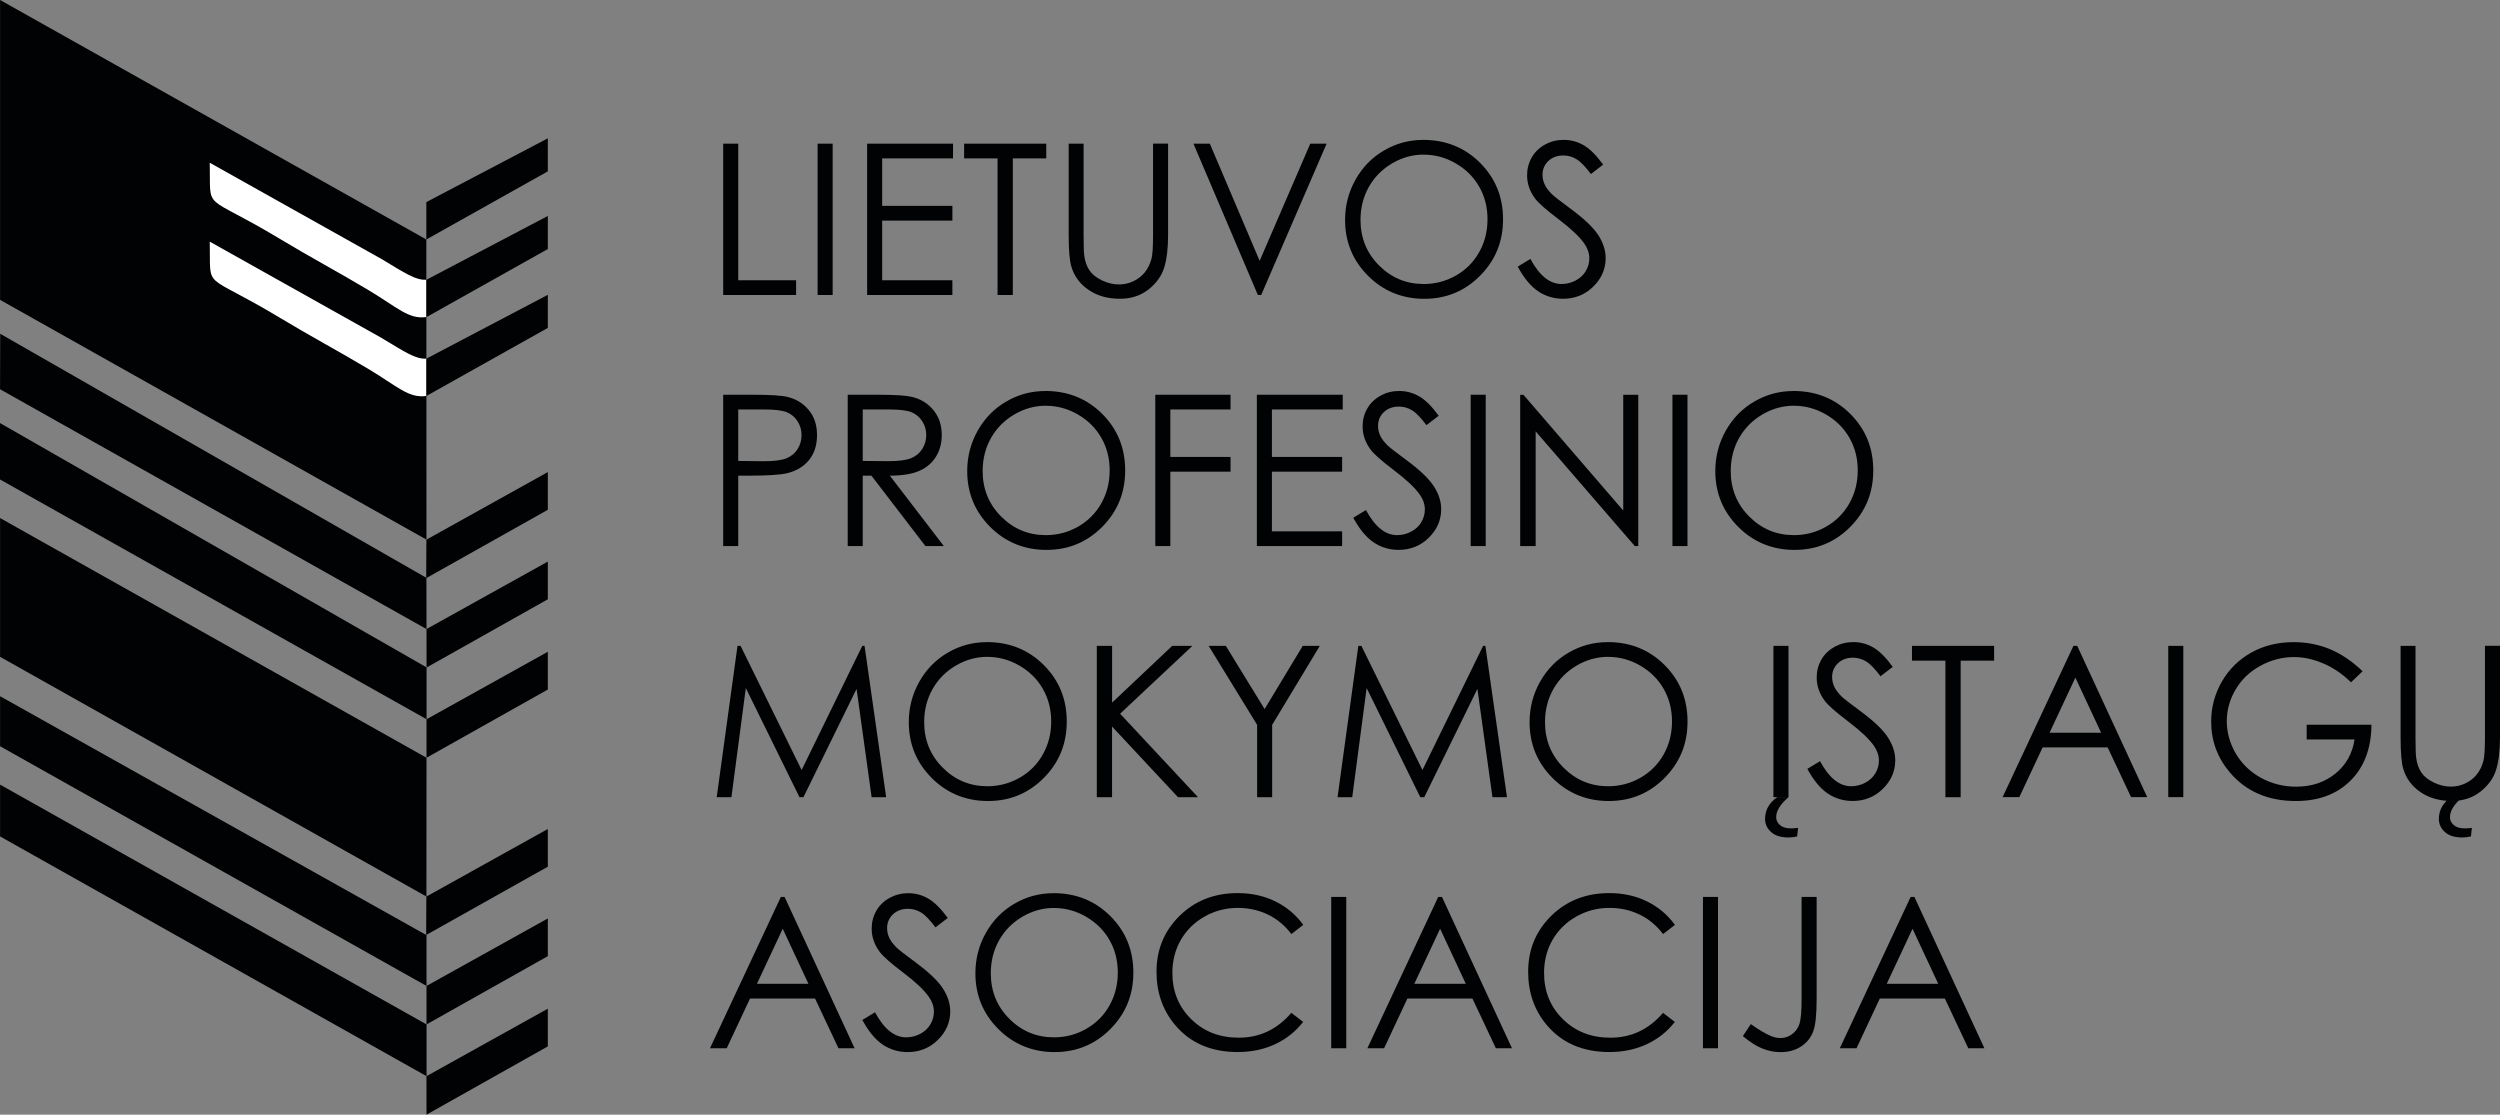 <svg width="157" height="70" viewBox="0 0 157 70" fill="none" xmlns="http://www.w3.org/2000/svg">
<rect x="0" y="0" width="157" height="70" fill="#808080" stroke="none"/>
<path d="M120.107 58.325L118.486 61.784H121.722L120.107 58.325ZM120.225 56.329L124.621 65.832H123.609L122.137 62.707H118.053L116.588 65.832H115.539L119.988 56.329H120.225ZM113.14 56.329H114.085V62.745C114.085 63.731 114.01 64.418 113.859 64.803C113.705 65.186 113.455 65.496 113.097 65.726C112.742 65.957 112.311 66.074 111.808 66.074C111.428 66.074 111.051 65.998 110.682 65.851C110.313 65.705 109.902 65.444 109.452 65.069L109.95 64.314C110.445 64.662 110.855 64.906 111.18 65.047C111.396 65.142 111.606 65.189 111.81 65.189C112.079 65.189 112.324 65.107 112.545 64.944C112.766 64.781 112.922 64.561 113.008 64.293C113.094 64.021 113.14 63.497 113.14 62.718V56.329ZM106.946 56.329H107.891V65.832H106.946V56.329ZM105.185 58.083L104.442 58.659C104.033 58.121 103.541 57.711 102.964 57.434C102.391 57.157 101.761 57.016 101.072 57.016C100.321 57.016 99.626 57.198 98.986 57.562C98.345 57.926 97.85 58.417 97.497 59.028C97.144 59.642 96.967 60.334 96.967 61.1C96.967 62.259 97.36 63.228 98.149 64.002C98.937 64.779 99.928 65.167 101.129 65.167C102.448 65.167 103.549 64.646 104.437 63.606L105.18 64.176C104.709 64.779 104.125 65.246 103.422 65.574C102.719 65.903 101.933 66.068 101.069 66.068C99.419 66.068 98.119 65.514 97.166 64.407C96.367 63.473 95.968 62.343 95.968 61.024C95.968 59.633 96.453 58.463 97.419 57.513C98.388 56.563 99.6 56.087 101.056 56.087C101.936 56.087 102.73 56.261 103.438 56.611C104.146 56.962 104.728 57.453 105.183 58.08L105.185 58.083ZM90.439 58.325L88.818 61.784H92.054L90.439 58.325ZM90.557 56.329L94.953 65.832H93.941L92.469 62.707H88.385L86.92 65.832H85.871L90.32 56.329H90.557ZM83.601 56.329H84.546V65.832H83.601V56.329ZM81.843 58.083L81.1 58.659C80.691 58.121 80.199 57.711 79.623 57.434C79.049 57.157 78.419 57.016 77.73 57.016C76.979 57.016 76.284 57.198 75.644 57.562C75.003 57.926 74.508 58.417 74.155 59.028C73.803 59.642 73.625 60.334 73.625 61.1C73.625 62.259 74.018 63.228 74.807 64.002C75.595 64.779 76.586 65.167 77.787 65.167C79.106 65.167 80.207 64.646 81.095 63.606L81.838 64.176C81.367 64.779 80.783 65.246 80.08 65.574C79.378 65.903 78.591 66.068 77.727 66.068C76.077 66.068 74.777 65.514 73.827 64.407C73.027 63.473 72.629 62.343 72.629 61.024C72.629 59.633 73.113 58.463 74.08 57.513C75.049 56.563 76.26 56.087 77.717 56.087C78.597 56.087 79.391 56.261 80.099 56.611C80.807 56.962 81.388 57.453 81.843 58.08V58.083ZM66.192 57.019C65.498 57.019 64.836 57.201 64.211 57.567C63.587 57.934 63.099 58.425 62.747 59.044C62.397 59.666 62.222 60.356 62.222 61.121C62.222 62.248 62.609 63.201 63.385 63.978C64.16 64.757 65.097 65.145 66.19 65.145C66.922 65.145 67.598 64.966 68.219 64.61C68.844 64.252 69.329 63.763 69.676 63.144C70.023 62.525 70.198 61.836 70.198 61.078C70.198 60.32 70.023 59.642 69.676 59.033C69.329 58.425 68.836 57.937 68.203 57.57C67.571 57.203 66.9 57.022 66.19 57.022L66.192 57.019ZM66.152 56.09C67.579 56.09 68.771 56.571 69.732 57.532C70.693 58.49 71.175 59.674 71.175 61.078C71.175 62.482 70.696 63.649 69.738 64.618C68.777 65.588 67.608 66.071 66.23 66.071C64.852 66.071 63.657 65.588 62.696 64.624C61.734 63.66 61.255 62.492 61.255 61.124C61.255 60.212 61.473 59.365 61.912 58.585C62.351 57.806 62.946 57.195 63.702 56.755C64.456 56.313 65.274 56.093 66.155 56.093L66.152 56.09ZM54.151 64.056L54.951 63.571C55.516 64.621 56.168 65.145 56.905 65.145C57.223 65.145 57.519 65.069 57.796 64.923C58.074 64.776 58.286 64.575 58.431 64.325C58.577 64.076 58.65 63.812 58.65 63.53C58.65 63.212 58.542 62.9 58.329 62.596C58.033 62.175 57.495 61.664 56.711 61.072C55.923 60.472 55.433 60.041 55.242 59.772C54.908 59.324 54.741 58.838 54.741 58.319C54.741 57.907 54.84 57.529 55.037 57.19C55.233 56.85 55.511 56.584 55.871 56.386C56.23 56.191 56.617 56.093 57.037 56.093C57.484 56.093 57.901 56.204 58.289 56.427C58.676 56.647 59.088 57.057 59.519 57.649L58.749 58.238C58.391 57.763 58.09 57.45 57.837 57.301C57.586 57.149 57.312 57.073 57.016 57.073C56.633 57.073 56.321 57.19 56.076 57.421C55.834 57.654 55.71 57.939 55.71 58.281C55.71 58.488 55.753 58.689 55.839 58.881C55.925 59.074 56.081 59.286 56.31 59.514C56.431 59.633 56.841 59.951 57.532 60.462C58.351 61.07 58.913 61.61 59.218 62.083C59.522 62.558 59.675 63.033 59.675 63.513C59.675 64.2 59.414 64.8 58.897 65.308C58.378 65.819 57.745 66.071 57.002 66.071C56.429 66.071 55.909 65.916 55.443 65.607C54.978 65.297 54.547 64.779 54.154 64.054L54.151 64.056ZM49.155 58.325L47.535 61.784H50.77L49.155 58.325ZM49.273 56.329L53.669 65.832H52.657L51.185 62.707H47.101L45.637 65.832H44.587L49.037 56.329H49.273ZM153.926 50.065H154.634C154.114 50.508 153.858 50.926 153.858 51.314C153.858 51.51 153.939 51.681 154.098 51.816C154.257 51.955 154.488 52.023 154.793 52.023C154.916 52.023 155.064 52.012 155.234 51.99L155.175 52.528C154.995 52.569 154.814 52.593 154.628 52.593C154.152 52.593 153.788 52.479 153.538 52.251C153.288 52.023 153.161 51.751 153.161 51.434C153.161 50.874 153.414 50.418 153.926 50.062V50.065ZM150.749 40.559H151.694V46.299C151.694 46.978 151.708 47.404 151.735 47.573C151.78 47.947 151.891 48.262 152.06 48.512C152.23 48.765 152.494 48.976 152.849 49.145C153.204 49.316 153.56 49.4 153.92 49.4C154.23 49.4 154.531 49.335 154.817 49.199C155.102 49.066 155.342 48.881 155.536 48.642C155.727 48.406 155.869 48.118 155.958 47.784C156.023 47.543 156.055 47.049 156.055 46.297V40.557H157V46.294C157 47.144 156.917 47.828 156.752 48.352C156.588 48.876 156.257 49.332 155.767 49.718C155.272 50.106 154.677 50.301 153.974 50.301C153.212 50.301 152.561 50.12 152.02 49.753C151.476 49.386 151.113 48.903 150.93 48.3C150.814 47.928 150.757 47.263 150.757 46.297V40.559H150.749ZM148.372 42.153L147.643 42.851C147.115 42.33 146.539 41.936 145.909 41.667C145.282 41.398 144.668 41.263 144.073 41.263C143.333 41.263 142.625 41.444 141.955 41.811C141.284 42.178 140.762 42.674 140.396 43.302C140.027 43.929 139.842 44.589 139.842 45.289C139.842 45.99 140.033 46.685 140.412 47.331C140.792 47.974 141.319 48.48 141.992 48.849C142.665 49.218 143.4 49.403 144.202 49.403C145.174 49.403 145.995 49.126 146.668 48.577C147.339 48.029 147.737 47.312 147.864 46.438H144.859V45.512H148.927C148.919 46.978 148.485 48.145 147.627 49.009C146.768 49.872 145.621 50.304 144.181 50.304C142.437 50.304 141.053 49.707 140.035 48.509C139.252 47.586 138.862 46.522 138.862 45.311C138.862 44.412 139.088 43.576 139.535 42.799C139.984 42.026 140.603 41.417 141.384 40.98C142.17 40.543 143.056 40.326 144.044 40.326C144.843 40.326 145.6 40.472 146.305 40.76C147.01 41.051 147.702 41.515 148.375 42.156L148.372 42.153ZM136.167 40.559H137.112V50.062H136.167V40.559ZM130.334 42.555L128.713 46.014H131.949L130.334 42.555ZM130.449 40.559L134.845 50.062H133.833L132.361 46.937H128.277L126.812 50.062H125.763L130.212 40.559H130.449ZM120.072 41.488V40.562H125.23V41.488H123.13V50.065H122.172V41.488H120.072ZM113.498 48.287L114.298 47.801C114.863 48.852 115.514 49.376 116.252 49.376C116.57 49.376 116.866 49.3 117.143 49.153C117.42 49.006 117.633 48.805 117.778 48.556C117.924 48.306 117.996 48.042 117.996 47.76C117.996 47.442 117.889 47.13 117.676 46.826C117.38 46.405 116.841 45.895 116.058 45.303C115.269 44.703 114.779 44.271 114.588 44.002C114.255 43.554 114.088 43.068 114.088 42.55C114.088 42.137 114.187 41.759 114.384 41.42C114.58 41.081 114.858 40.815 115.218 40.616C115.576 40.421 115.964 40.323 116.384 40.323C116.831 40.323 117.248 40.434 117.636 40.657C118.023 40.877 118.435 41.287 118.866 41.879L118.096 42.468C117.741 41.993 117.436 41.681 117.183 41.531C116.933 41.379 116.658 41.303 116.362 41.303C115.98 41.303 115.668 41.42 115.423 41.651C115.181 41.884 115.057 42.169 115.057 42.511C115.057 42.718 115.1 42.919 115.186 43.112C115.272 43.304 115.428 43.516 115.657 43.744C115.778 43.864 116.187 44.181 116.879 44.692C117.698 45.3 118.26 45.84 118.564 46.313C118.869 46.788 119.022 47.263 119.022 47.744C119.022 48.431 118.761 49.031 118.244 49.538C117.724 50.049 117.092 50.301 116.349 50.301C115.775 50.301 115.256 50.147 114.79 49.837C114.325 49.528 113.894 49.009 113.501 48.284L113.498 48.287ZM111.611 50.065H112.319C111.799 50.508 111.544 50.926 111.544 51.314C111.544 51.51 111.624 51.681 111.783 51.816C111.942 51.955 112.174 52.023 112.478 52.023C112.599 52.023 112.75 52.012 112.919 51.99L112.86 52.528C112.68 52.569 112.499 52.593 112.314 52.593C111.837 52.593 111.474 52.479 111.223 52.251C110.973 52.023 110.846 51.751 110.846 51.434C110.846 50.874 111.1 50.418 111.611 50.062V50.065ZM111.371 40.559H112.316V50.062H111.371V40.559ZM100.997 41.249C100.302 41.249 99.64 41.431 99.015 41.797C98.391 42.164 97.904 42.655 97.551 43.275C97.201 43.896 97.026 44.586 97.026 45.352C97.026 46.478 97.414 47.431 98.189 48.208C98.967 48.987 99.901 49.376 100.994 49.376C101.726 49.376 102.402 49.196 103.024 48.841C103.648 48.482 104.133 47.993 104.48 47.374C104.827 46.755 105.002 46.066 105.002 45.308C105.002 44.551 104.827 43.872 104.48 43.264C104.133 42.655 103.64 42.167 103.008 41.8C102.375 41.434 101.705 41.252 100.994 41.252L100.997 41.249ZM100.956 40.323C102.383 40.323 103.576 40.804 104.537 41.765C105.498 42.723 105.977 43.907 105.977 45.311C105.977 46.715 105.498 47.882 104.539 48.852C103.578 49.821 102.41 50.304 101.032 50.304C99.653 50.304 98.458 49.821 97.497 48.857C96.536 47.893 96.057 46.725 96.057 45.357C96.057 44.445 96.275 43.598 96.714 42.818C97.153 42.039 97.748 41.428 98.504 40.988C99.258 40.546 100.076 40.326 100.956 40.326V40.323ZM83.997 50.065L85.303 40.562H85.496L89.33 48.357L93.139 40.562H93.281L94.638 50.065H93.726L92.781 43.261L89.443 50.065H89.195L85.825 43.209L84.92 50.065H83.994H83.997ZM75.902 40.559H76.982L79.418 44.529L81.814 40.559H82.885L79.892 45.52V50.065H78.947V45.52L75.902 40.559ZM68.882 40.559H69.84V44.124L73.617 40.559H74.885L70.343 44.822L75.237 50.065H73.98L69.837 45.626V50.065H68.879V40.562L68.882 40.559ZM62.009 41.249C61.315 41.249 60.652 41.431 60.028 41.797C59.403 42.164 58.916 42.655 58.563 43.275C58.214 43.896 58.038 44.586 58.038 45.352C58.038 46.478 58.426 47.431 59.201 48.208C59.979 48.987 60.913 49.376 62.006 49.376C62.739 49.376 63.414 49.196 64.036 48.841C64.661 48.482 65.145 47.993 65.493 47.374C65.84 46.755 66.015 46.066 66.015 45.308C66.015 44.551 65.84 43.872 65.493 43.264C65.145 42.655 64.653 42.167 64.02 41.8C63.387 41.434 62.717 41.252 62.006 41.252L62.009 41.249ZM61.969 40.323C63.395 40.323 64.588 40.804 65.549 41.765C66.51 42.723 66.992 43.907 66.992 45.311C66.992 46.715 66.513 47.882 65.554 48.852C64.593 49.821 63.425 50.304 62.047 50.304C60.669 50.304 59.473 49.821 58.512 48.857C57.551 47.893 57.072 46.725 57.072 45.357C57.072 44.445 57.29 43.598 57.729 42.818C58.168 42.039 58.763 41.428 59.519 40.988C60.273 40.546 61.091 40.326 61.971 40.326L61.969 40.323ZM45.009 50.065L46.315 40.562H46.509L50.342 48.357L54.151 40.562H54.294L55.651 50.065H54.738L53.793 43.261L50.455 50.065H50.208L46.837 43.209L45.933 50.065H45.004H45.009ZM112.661 25.479C111.966 25.479 111.304 25.661 110.68 26.028C110.055 26.394 109.568 26.886 109.215 27.505C108.865 28.127 108.69 28.816 108.69 29.582C108.69 30.709 109.078 31.662 109.853 32.438C110.631 33.218 111.565 33.606 112.658 33.606C113.39 33.606 114.066 33.427 114.688 33.071C115.312 32.712 115.797 32.224 116.144 31.605C116.492 30.986 116.666 30.296 116.666 29.538C116.666 28.781 116.492 28.102 116.144 27.494C115.797 26.886 115.304 26.397 114.672 26.03C114.039 25.664 113.369 25.482 112.658 25.482L112.661 25.479ZM112.62 24.553C114.047 24.553 115.24 25.034 116.201 25.995C117.162 26.954 117.641 28.137 117.641 29.541C117.641 30.945 117.162 32.112 116.203 33.082C115.242 34.051 114.074 34.534 112.696 34.534C111.318 34.534 110.122 34.051 109.161 33.087C108.2 32.123 107.721 30.956 107.721 29.587C107.721 28.675 107.939 27.828 108.378 27.049C108.817 26.269 109.412 25.658 110.168 25.219C110.922 24.776 111.74 24.556 112.62 24.556V24.553ZM105.029 24.79H105.974V34.293H105.029V24.79ZM95.467 34.295V24.792H95.672L101.939 32.061V24.792H102.884V34.295H102.668L96.439 27.089V34.295H95.467ZM92.358 24.79H93.303V34.293H92.358V24.79ZM84.982 32.517L85.782 32.031C86.347 33.082 86.999 33.606 87.736 33.606C88.054 33.606 88.35 33.53 88.627 33.383C88.904 33.236 89.117 33.036 89.262 32.786C89.408 32.536 89.481 32.273 89.481 31.99C89.481 31.672 89.373 31.36 89.16 31.056C88.864 30.635 88.326 30.125 87.542 29.533C86.754 28.933 86.264 28.501 86.073 28.232C85.739 27.784 85.572 27.298 85.572 26.78C85.572 26.367 85.671 25.99 85.868 25.65C86.064 25.311 86.342 25.045 86.702 24.847C87.06 24.651 87.448 24.553 87.868 24.553C88.315 24.553 88.732 24.665 89.12 24.887C89.507 25.107 89.919 25.517 90.35 26.109L89.58 26.698C89.225 26.223 88.921 25.911 88.668 25.762C88.417 25.61 88.143 25.534 87.847 25.534C87.464 25.534 87.152 25.65 86.907 25.881C86.665 26.115 86.541 26.4 86.541 26.742C86.541 26.948 86.584 27.149 86.67 27.342C86.756 27.535 86.912 27.746 87.141 27.974C87.262 28.094 87.671 28.412 88.363 28.922C89.182 29.53 89.744 30.071 90.049 30.543C90.353 31.018 90.506 31.493 90.506 31.974C90.506 32.661 90.245 33.261 89.728 33.769C89.209 34.279 88.576 34.532 87.833 34.532C87.26 34.532 86.74 34.377 86.274 34.067C85.809 33.758 85.378 33.239 84.985 32.514L84.982 32.517ZM78.931 24.79H84.325V25.715H79.876V28.694H84.285V29.62H79.876V33.367H84.285V34.293H78.931V24.79ZM72.553 24.79H77.278V25.715H73.498V28.694H77.278V29.62H73.498V34.293H72.553V24.79ZM65.681 25.479C64.986 25.479 64.324 25.661 63.7 26.028C63.075 26.394 62.588 26.886 62.235 27.505C61.885 28.127 61.71 28.816 61.71 29.582C61.71 30.709 62.098 31.662 62.873 32.438C63.651 33.218 64.585 33.606 65.678 33.606C66.41 33.606 67.086 33.427 67.708 33.071C68.332 32.712 68.817 32.224 69.164 31.605C69.512 30.986 69.687 30.296 69.687 29.538C69.687 28.781 69.512 28.102 69.164 27.494C68.817 26.886 68.324 26.397 67.692 26.03C67.059 25.664 66.389 25.482 65.678 25.482L65.681 25.479ZM65.641 24.553C67.067 24.553 68.26 25.034 69.221 25.995C70.182 26.954 70.661 28.137 70.661 29.541C70.661 30.945 70.182 32.112 69.224 33.082C68.263 34.051 67.094 34.534 65.716 34.534C64.338 34.534 63.142 34.051 62.181 33.087C61.22 32.123 60.741 30.956 60.741 29.587C60.741 28.675 60.959 27.828 61.398 27.049C61.837 26.269 62.432 25.658 63.188 25.219C63.942 24.776 64.76 24.556 65.641 24.556V24.553ZM54.181 25.718V28.947L55.807 28.96C56.44 28.96 56.905 28.9 57.207 28.778C57.508 28.656 57.745 28.466 57.915 28.2C58.084 27.934 58.168 27.64 58.168 27.312C58.168 26.983 58.081 26.704 57.909 26.443C57.74 26.183 57.514 25.998 57.234 25.884C56.956 25.773 56.493 25.715 55.844 25.715H54.178L54.181 25.718ZM53.236 24.79H55.118C56.165 24.79 56.876 24.833 57.247 24.92C57.81 25.047 58.265 25.325 58.615 25.751C58.967 26.174 59.142 26.698 59.142 27.317C59.142 27.833 59.021 28.289 58.779 28.678C58.539 29.071 58.192 29.367 57.742 29.566C57.293 29.767 56.674 29.867 55.882 29.872L59.274 34.293H58.117L54.725 29.872H54.181V34.293H53.236V24.79ZM46.361 28.947L47.957 28.965C48.603 28.965 49.074 28.906 49.376 28.786C49.675 28.667 49.911 28.477 50.081 28.213C50.251 27.95 50.337 27.651 50.337 27.326C50.337 27 50.251 26.715 50.081 26.448C49.911 26.185 49.683 25.995 49.403 25.884C49.123 25.773 48.665 25.715 48.027 25.715H46.361V28.947ZM45.416 24.79H47.295C48.372 24.79 49.099 24.836 49.475 24.931C50.014 25.067 50.453 25.338 50.794 25.756C51.139 26.172 51.309 26.693 51.309 27.323C51.309 27.953 51.142 28.477 50.808 28.89C50.474 29.299 50.017 29.576 49.432 29.718C49.004 29.821 48.205 29.872 47.034 29.872H46.361V34.293H45.416V24.79ZM95.311 16.747L96.111 16.261C96.676 17.312 97.328 17.836 98.065 17.836C98.383 17.836 98.679 17.76 98.956 17.613C99.233 17.467 99.446 17.266 99.591 17.016C99.737 16.766 99.809 16.503 99.809 16.221C99.809 15.903 99.702 15.591 99.489 15.287C99.193 14.866 98.655 14.355 97.871 13.763C97.083 13.163 96.593 12.732 96.401 12.463C96.068 12.015 95.901 11.529 95.901 11.01C95.901 10.597 96 10.22 96.197 9.881C96.393 9.541 96.671 9.275 97.031 9.077C97.389 8.881 97.777 8.784 98.197 8.784C98.644 8.784 99.061 8.895 99.449 9.118C99.836 9.338 100.248 9.747 100.679 10.339L99.909 10.929C99.554 10.453 99.25 10.141 98.996 9.992C98.746 9.84 98.472 9.764 98.175 9.764C97.793 9.764 97.481 9.881 97.236 10.111C96.994 10.345 96.87 10.63 96.87 10.972C96.87 11.178 96.913 11.377 96.999 11.572C97.085 11.765 97.241 11.977 97.47 12.205C97.591 12.324 98.001 12.642 98.692 13.152C99.511 13.761 100.073 14.301 100.377 14.773C100.682 15.248 100.835 15.724 100.835 16.204C100.835 16.891 100.574 17.494 100.057 17.999C99.538 18.509 98.905 18.762 98.162 18.762C97.589 18.762 97.069 18.607 96.603 18.298C96.138 17.988 95.707 17.47 95.314 16.744L95.311 16.747ZM89.41 9.709C88.716 9.709 88.054 9.891 87.429 10.258C86.805 10.624 86.317 11.116 85.965 11.735C85.615 12.357 85.44 13.046 85.44 13.812C85.44 14.939 85.828 15.892 86.603 16.669C87.381 17.448 88.315 17.836 89.408 17.836C90.14 17.836 90.816 17.657 91.438 17.301C92.062 16.943 92.547 16.454 92.894 15.835C93.241 15.216 93.416 14.526 93.416 13.769C93.416 13.011 93.241 12.332 92.894 11.724C92.547 11.116 92.054 10.627 91.421 10.261C90.789 9.894 90.118 9.712 89.408 9.712L89.41 9.709ZM89.367 8.784C90.794 8.784 91.987 9.264 92.948 10.225C93.909 11.184 94.391 12.368 94.391 13.771C94.391 15.175 93.911 16.343 92.953 17.312C91.992 18.281 90.824 18.765 89.445 18.765C88.067 18.765 86.872 18.281 85.911 17.317C84.95 16.354 84.471 15.186 84.471 13.818C84.471 12.905 84.689 12.058 85.128 11.279C85.566 10.5 86.161 9.889 86.918 9.449C87.671 9.006 88.49 8.786 89.37 8.786L89.367 8.784ZM75.978 9.023L79.106 16.381L82.285 9.023H83.311L79.203 18.526H78.993L74.949 9.023H75.978ZM67.105 9.023H68.05V14.762C68.05 15.441 68.063 15.867 68.09 16.036C68.136 16.41 68.246 16.726 68.416 16.975C68.585 17.228 68.849 17.44 69.205 17.608C69.56 17.779 69.915 17.863 70.276 17.863C70.586 17.863 70.887 17.798 71.172 17.662C71.458 17.529 71.697 17.345 71.891 17.106C72.082 16.869 72.225 16.582 72.314 16.248C72.379 16.006 72.411 15.512 72.411 14.76V9.02H73.356V14.757C73.356 15.607 73.272 16.291 73.108 16.815C72.944 17.339 72.613 17.795 72.123 18.181C71.627 18.569 71.032 18.762 70.33 18.762C69.568 18.762 68.917 18.58 68.376 18.213C67.832 17.847 67.468 17.364 67.285 16.758C67.17 16.386 67.113 15.721 67.113 14.754V9.017L67.105 9.023ZM60.547 9.948V9.023H65.705V9.948H63.605V18.526H62.647V9.948H60.547ZM54.456 9.023H59.85V9.948H55.4V12.927H59.81V13.853H55.4V17.6H59.81V18.526H54.456V9.023ZM51.346 9.023H52.291V18.526H51.346V9.023ZM45.416 9.023H46.361V17.6H49.995V18.526H45.416V9.023Z" fill="#010203"/>
<path fill-rule="evenodd" clip-rule="evenodd" d="M26.788 64.333V67.584L0.005 52.528V49.275L26.785 64.333H26.788ZM26.785 58.727V61.917L0.005 46.864V43.722L26.785 58.727ZM26.785 47.586L26.779 56.302L0.005 41.249V32.533L26.785 47.586ZM26.788 41.911V45.167L0 30.111V26.568L26.788 41.911ZM26.779 36.288L26.785 39.506L0.003 24.445L0.013 20.961L26.779 36.288ZM0.005 0L26.774 15.039L26.782 33.888L0.005 18.832V0Z" fill="#010203"/>
<path fill-rule="evenodd" clip-rule="evenodd" d="M26.777 17.567C26.093 17.608 25.455 17.163 23.961 16.267L13.172 10.22C13.247 13.405 12.641 12.023 17.595 15.012C19.425 16.117 21.269 17.1 23.14 18.219C24.971 19.316 25.657 20.068 26.777 19.91V17.564V17.567Z" fill="white"/>
<path fill-rule="evenodd" clip-rule="evenodd" d="M26.777 22.522C26.093 22.563 25.455 22.118 23.961 21.222L13.172 15.175C13.247 18.36 12.641 16.978 17.595 19.967C19.425 21.073 21.269 22.055 23.14 23.174C24.971 24.271 25.657 25.023 26.777 24.866V22.52V22.522Z" fill="white"/>
<path fill-rule="evenodd" clip-rule="evenodd" d="M34.403 18.515L26.777 22.522V24.868L34.403 20.592V18.515Z" fill="#010203"/>
<path fill-rule="evenodd" clip-rule="evenodd" d="M34.403 13.562L26.777 17.57V19.916L34.403 15.639V13.562Z" fill="#010203"/>
<path fill-rule="evenodd" clip-rule="evenodd" d="M34.403 8.686L26.774 12.691V15.039L34.403 10.76V8.686Z" fill="#010203"/>
<path fill-rule="evenodd" clip-rule="evenodd" d="M34.403 35.267L26.785 39.503L26.788 41.92L34.403 37.635V35.267Z" fill="#010203"/>
<path fill-rule="evenodd" clip-rule="evenodd" d="M34.403 29.647L26.777 33.891L26.766 36.307L34.403 32.015V29.647Z" fill="#010203"/>
<path fill-rule="evenodd" clip-rule="evenodd" d="M34.403 40.931L26.785 45.17V47.586L34.403 43.302V40.931Z" fill="#010203"/>
<path fill-rule="evenodd" clip-rule="evenodd" d="M34.403 57.678L26.785 61.917V64.333L34.403 60.046V57.678Z" fill="#010203"/>
<path fill-rule="evenodd" clip-rule="evenodd" d="M34.403 52.061L26.774 56.305L26.763 58.718L34.403 54.428V52.061Z" fill="#010203"/>
<path fill-rule="evenodd" clip-rule="evenodd" d="M34.403 63.345L26.782 67.584L26.785 70L34.403 65.713V63.345Z" fill="#010203"/>
</svg>
